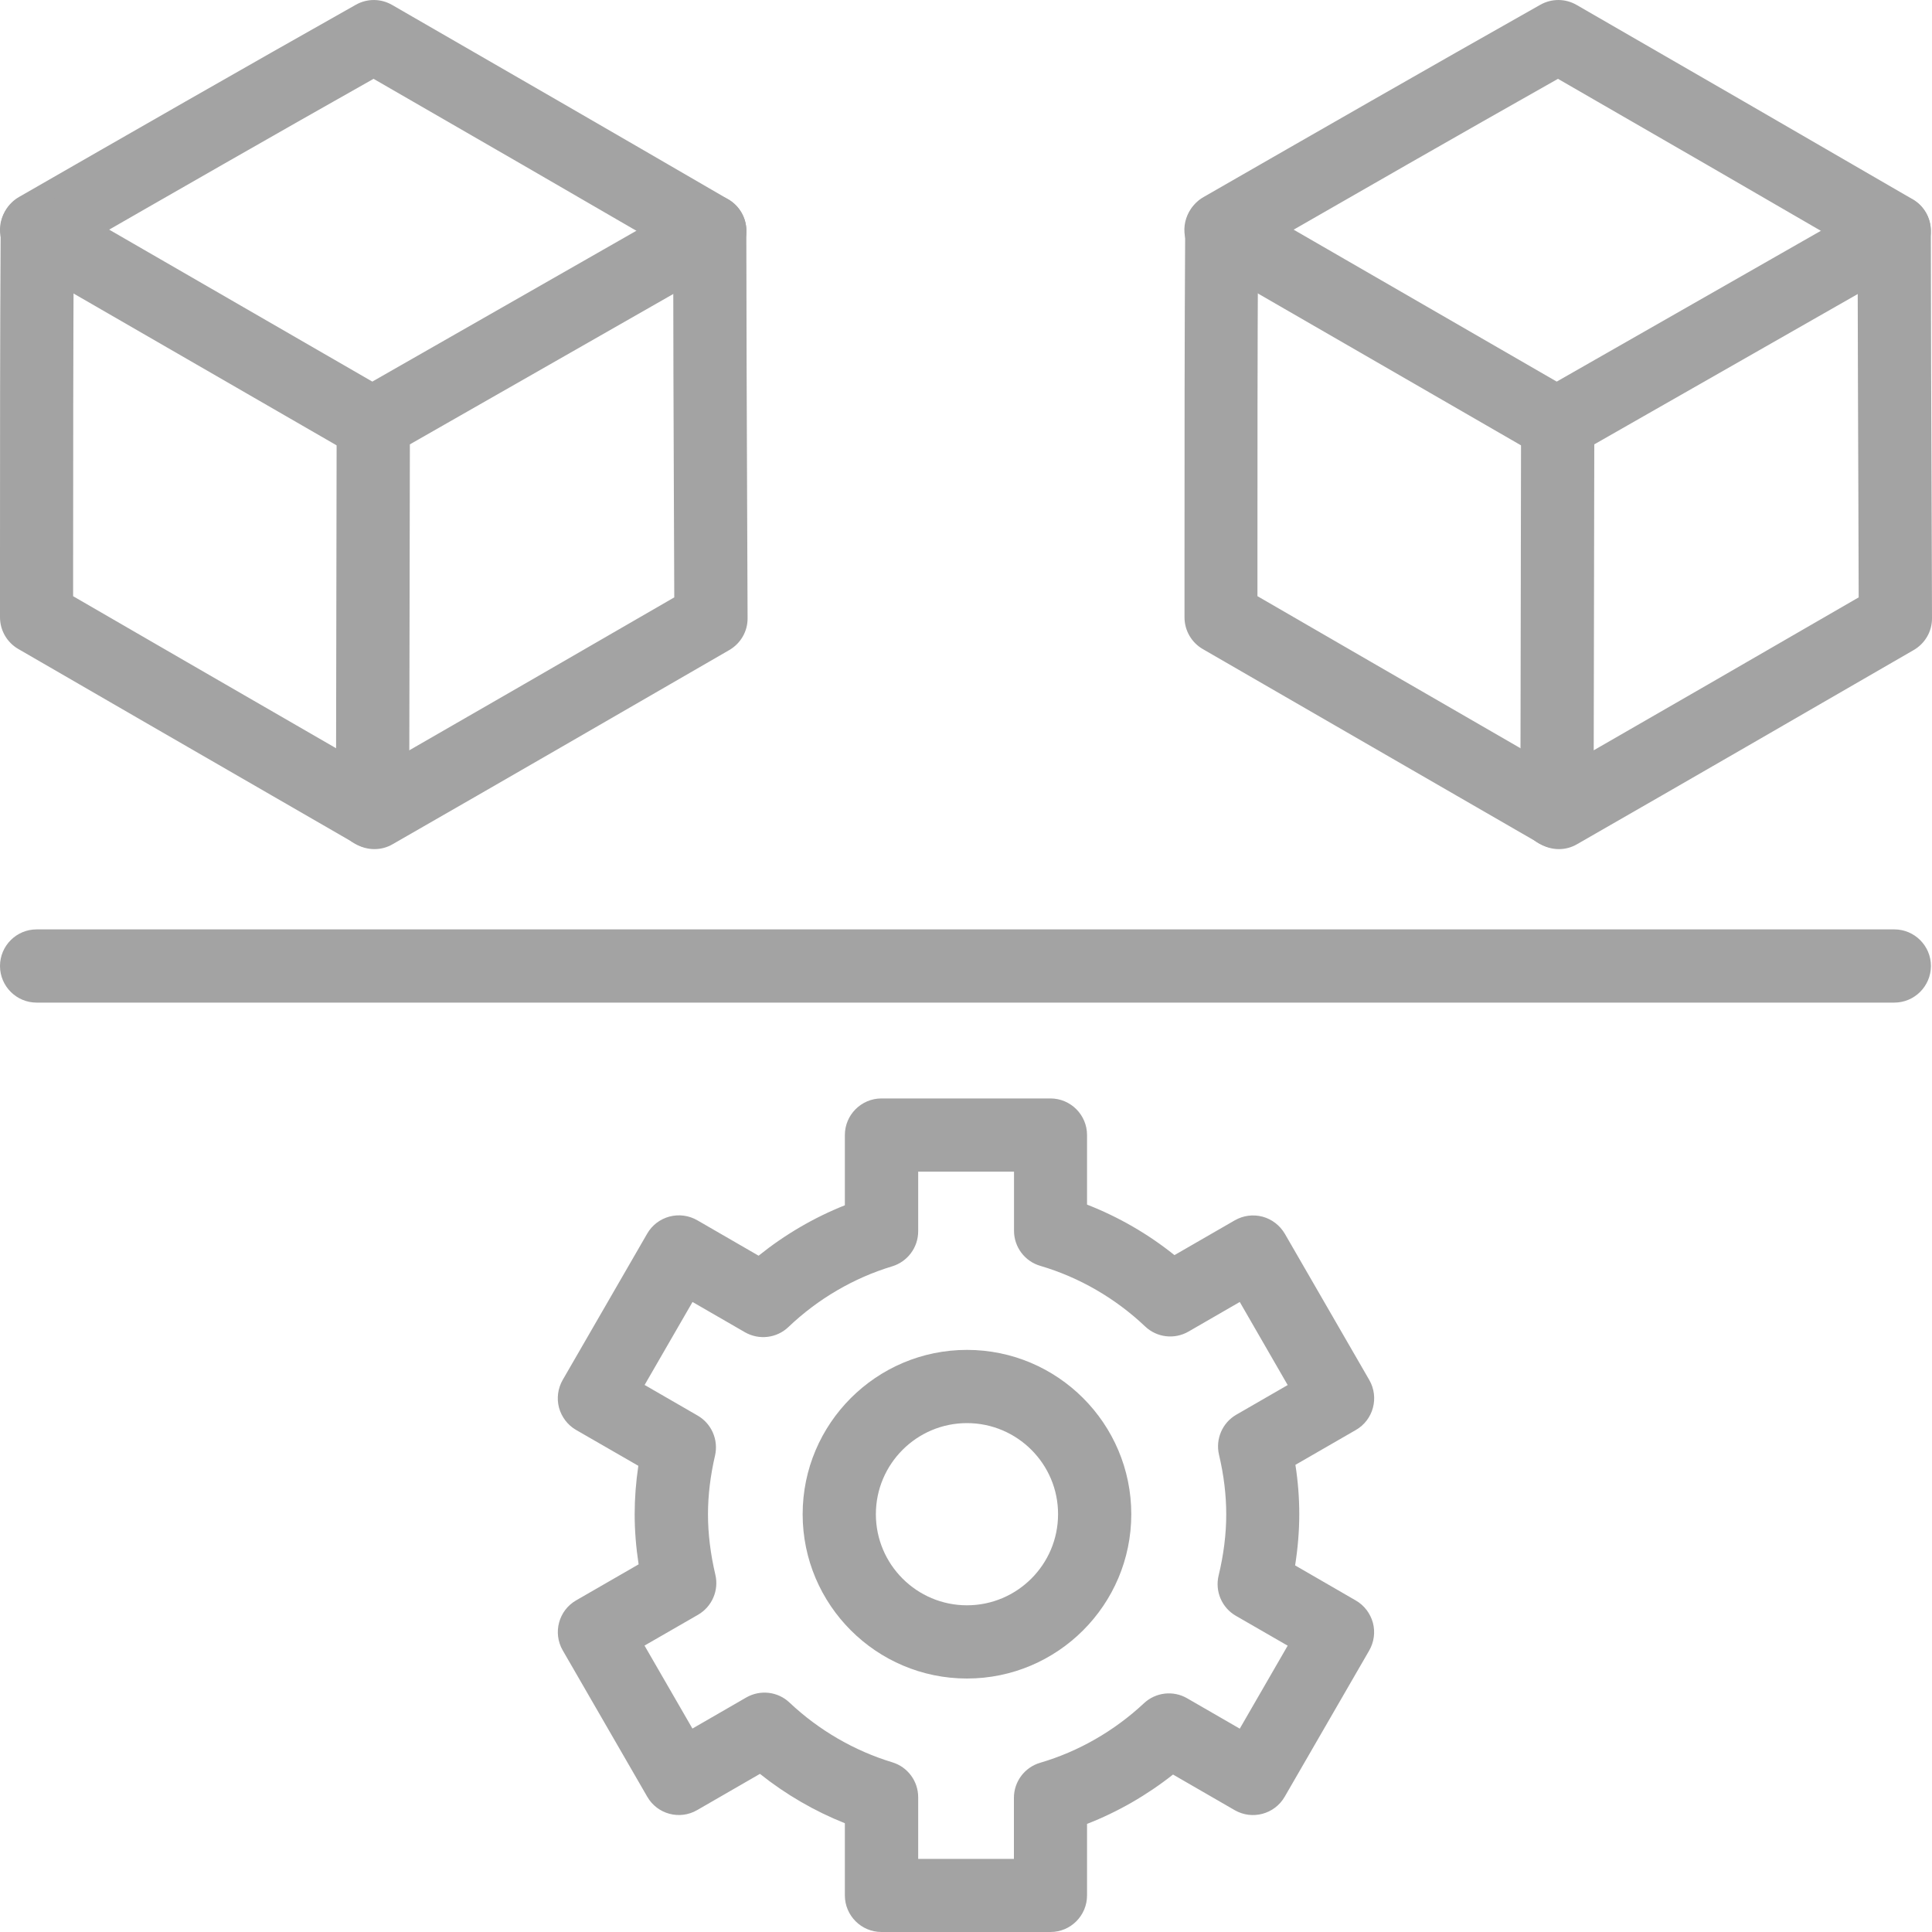 <svg height="200" id="Layer_1" version="1.1" viewBox="0 0 200 200" x="0px" xml:space="preserve" xmlns="http://www.w3.org/2000/svg" xmlns:xlink="http://www.w3.org/1999/xlink" y="0px" width="200" > <g fill="#A3A3A3"> <g fill="#A3A3A3"> <path class="st0" d="M38.57,87.81C38.57,87.81,38.56,87.81,38.57,87.81c-2.1,0-3.79-1.7-3.79-3.79l0.07-40.22
            c0-1.36,0.73-2.61,1.91-3.28L71.6,20.62c1.81-1.03,4.13-0.41,5.17,1.41c1.04,1.81,0.41,4.13-1.41,5.17L42.43,46l-0.07,38.03
            C42.35,86.12,40.66,87.81,38.57,87.81z" fill="#A3A3A3"></path> <path class="st0" d="M38.76,87.9c-0.65,0-1.31-0.17-1.89-0.51c-7.11-4.1-14.22-8.21-21.34-12.32L1.89,67.18
            C0.72,66.5,0,65.25,0,63.9v-6.03c0-11.4,0-22.81,0.07-34.22c0.01-1.35,0.73-2.59,1.9-3.26C13.58,13.72,25.18,7.06,36.84,0.49
            c1.17-0.66,2.59-0.65,3.75,0.02C52.2,7.2,63.8,13.9,75.38,20.63c1.17,0.68,1.88,1.92,1.88,3.27c0.01,9.22,0.04,18.43,0.08,27.64
            L77.39,64c0.01,1.36-0.72,2.61-1.89,3.29C63.89,74,52.28,80.72,40.65,87.39C40.07,87.73,39.42,87.9,38.76,87.9z M7.57,61.72
            l11.75,6.8c6.48,3.75,12.96,7.49,19.44,11.23c10.36-5.95,20.7-11.93,31.04-17.91l-0.04-10.25c-0.03-8.5-0.07-16.99-0.07-25.49
            c-10.33-6-20.67-11.98-31.02-17.94C28.3,14.01,17.97,19.94,7.63,25.88C7.58,36.54,7.57,47.21,7.57,57.87V61.72z" fill="#A3A3A3"></path> <path class="st0" d="M38.69,47.74c-0.64,0-1.29-0.16-1.89-0.51L1.89,27.08c-1.81-1.05-2.43-3.36-1.39-5.17
            c1.05-1.81,3.36-2.43,5.17-1.39l34.91,20.16c1.81,1.05,2.43,3.36,1.39,5.17C41.27,47.06,40,47.74,38.69,47.74z" fill="#A3A3A3"></path> </g> <g fill="#A3A3A3"> <path class="st0" d="M161.18,87.81C161.18,87.81,161.17,87.81,161.18,87.81c-2.1,0-3.79-1.7-3.79-3.79l0.07-40.22
            c0-1.36,0.73-2.61,1.91-3.28l34.84-19.89c1.81-1.03,4.13-0.41,5.17,1.41c1.04,1.81,0.41,4.13-1.41,5.17L165.04,46l-0.07,38.03
            C164.96,86.12,163.27,87.81,161.18,87.81z" fill="#A3A3A3"></path> <path class="st0" d="M161.38,87.9c-0.65,0-1.31-0.17-1.89-0.51c-7.11-4.1-14.22-8.21-21.34-12.32l-13.64-7.88
            c-1.17-0.68-1.89-1.93-1.89-3.28v-6.03c0-11.4,0-22.81,0.07-34.22c0.01-1.35,0.73-2.59,1.9-3.26
            c11.61-6.67,23.21-13.33,34.87-19.91c1.17-0.66,2.59-0.65,3.75,0.02C174.81,7.2,186.41,13.9,198,20.63
            c1.17,0.68,1.88,1.92,1.88,3.27c0.01,9.36,0.04,18.7,0.08,28.06L200,64c0.01,1.36-0.72,2.61-1.89,3.29
            c-11.61,6.71-23.22,13.43-34.85,20.1C162.68,87.73,162.03,87.9,161.38,87.9z M130.18,61.72l11.75,6.8
            c6.48,3.75,12.96,7.49,19.44,11.23c10.36-5.95,20.7-11.93,31.04-17.91l-0.03-9.84c-0.03-8.64-0.07-17.27-0.08-25.9
            c-10.33-6-20.67-11.98-31.02-17.94c-10.38,5.86-20.71,11.79-31.05,17.73c-0.06,10.67-0.06,21.33-0.06,31.99V61.72z" fill="#A3A3A3"></path> <path class="st0" d="M161.3,47.74c-0.64,0-1.29-0.16-1.89-0.51L124.5,27.08c-1.81-1.05-2.43-3.36-1.39-5.17
            c1.05-1.81,3.36-2.43,5.17-1.39l34.91,20.16c1.81,1.05,2.43,3.36,1.39,5.17C163.88,47.06,162.61,47.74,161.3,47.74z" fill="#A3A3A3"></path> </g> <g fill="#A3A3A3"> <path class="st0" d="M100.1,173.76c-9.38,0-17.01-7.63-17.01-17.01c0-9.38,7.63-17.01,17.01-17.01s17.01,7.63,17.01,17.01
            C117.11,166.13,109.48,173.76,100.1,173.76z M100.1,147.32c-5.2,0-9.43,4.23-9.43,9.43c0,5.2,4.23,9.43,9.43,9.43
            c5.2,0,9.43-4.23,9.43-9.43C109.54,151.55,105.3,147.32,100.1,147.32z" fill="#A3A3A3"></path> <path class="st0" d="M108.75,200H91.25c-2.09,0-3.79-1.7-3.79-3.79v-7.47c-3.14-1.25-6.12-2.98-8.79-5.11l-6.5,3.75
            c-1.81,1.05-4.13,0.43-5.17-1.39l-8.75-15.15c-1.04-1.81-0.42-4.13,1.39-5.17l6.47-3.73c-0.27-1.76-0.41-3.49-0.41-5.19
            c0-1.65,0.13-3.32,0.38-5.01l-6.44-3.71c-0.87-0.5-1.5-1.33-1.77-2.3c-0.26-0.97-0.12-2.01,0.38-2.88l8.75-15.15
            c0.5-0.87,1.33-1.5,2.3-1.76c0.98-0.26,2.01-0.12,2.88,0.38l6.35,3.67c2.71-2.18,5.73-3.95,8.93-5.22v-7.27
            c0-2.09,1.7-3.79,3.79-3.79h17.49c2.09,0,3.79,1.7,3.79,3.79v7.2c3.25,1.27,6.31,3.03,9.05,5.23l6.24-3.6
            c0.87-0.5,1.89-0.64,2.88-0.38c0.97,0.26,1.79,0.9,2.3,1.76l8.75,15.15c1.04,1.81,0.42,4.13-1.39,5.17l-6.26,3.61
            c0.27,1.73,0.4,3.44,0.4,5.11c0,1.74-0.15,3.51-0.43,5.3l6.28,3.63c0.87,0.5,1.5,1.33,1.77,2.3c0.26,0.97,0.12,2.01-0.38,2.88
            L132.99,186c-1.05,1.81-3.36,2.43-5.17,1.39l-6.39-3.69c-2.71,2.14-5.72,3.87-8.9,5.11v7.4C112.53,198.3,110.84,200,108.75,200z
             M95.04,192.43h9.92v-6.32c0-1.68,1.11-3.16,2.72-3.63c3.96-1.16,7.67-3.29,10.74-6.16c1.22-1.14,3.04-1.35,4.48-0.51l5.44,3.14
            l4.96-8.59l-5.36-3.09c-1.46-0.84-2.18-2.54-1.79-4.17c0.52-2.15,0.79-4.28,0.79-6.33c0-2-0.25-4.07-0.75-6.18
            c-0.38-1.62,0.35-3.31,1.79-4.14l5.32-3.07l-4.96-8.6l-5.3,3.06c-1.45,0.84-3.28,0.63-4.5-0.53c-3.08-2.92-6.83-5.09-10.85-6.27
            c-1.61-0.47-2.72-1.95-2.72-3.63v-6.12h-9.92v6.17c0,1.67-1.09,3.14-2.69,3.63c-3.98,1.2-7.69,3.37-10.74,6.28
            c-1.21,1.16-3.05,1.38-4.51,0.54l-5.42-3.13l-4.96,8.59l5.49,3.17c1.44,0.83,2.17,2.51,1.8,4.14c-0.48,2.06-0.73,4.11-0.73,6.08
            c0,2.01,0.26,4.11,0.76,6.24c0.39,1.63-0.34,3.32-1.79,4.16l-5.54,3.19l4.96,8.59l5.56-3.21c1.45-0.84,3.28-0.63,4.49,0.52
            c3.03,2.86,6.71,4.99,10.63,6.18c1.6,0.48,2.69,1.95,2.69,3.62V192.43z" fill="#A3A3A3"></path> </g> <path class="st0" d="M196.09,103.79H3.79C1.7,103.79,0,102.09,0,100c0-2.09,1.7-3.79,3.79-3.79h192.31c2.09,0,3.79,1.7,3.79,3.79
        C199.88,102.09,198.19,103.79,196.09,103.79z" fill="#A3A3A3"></path> </g> </svg>